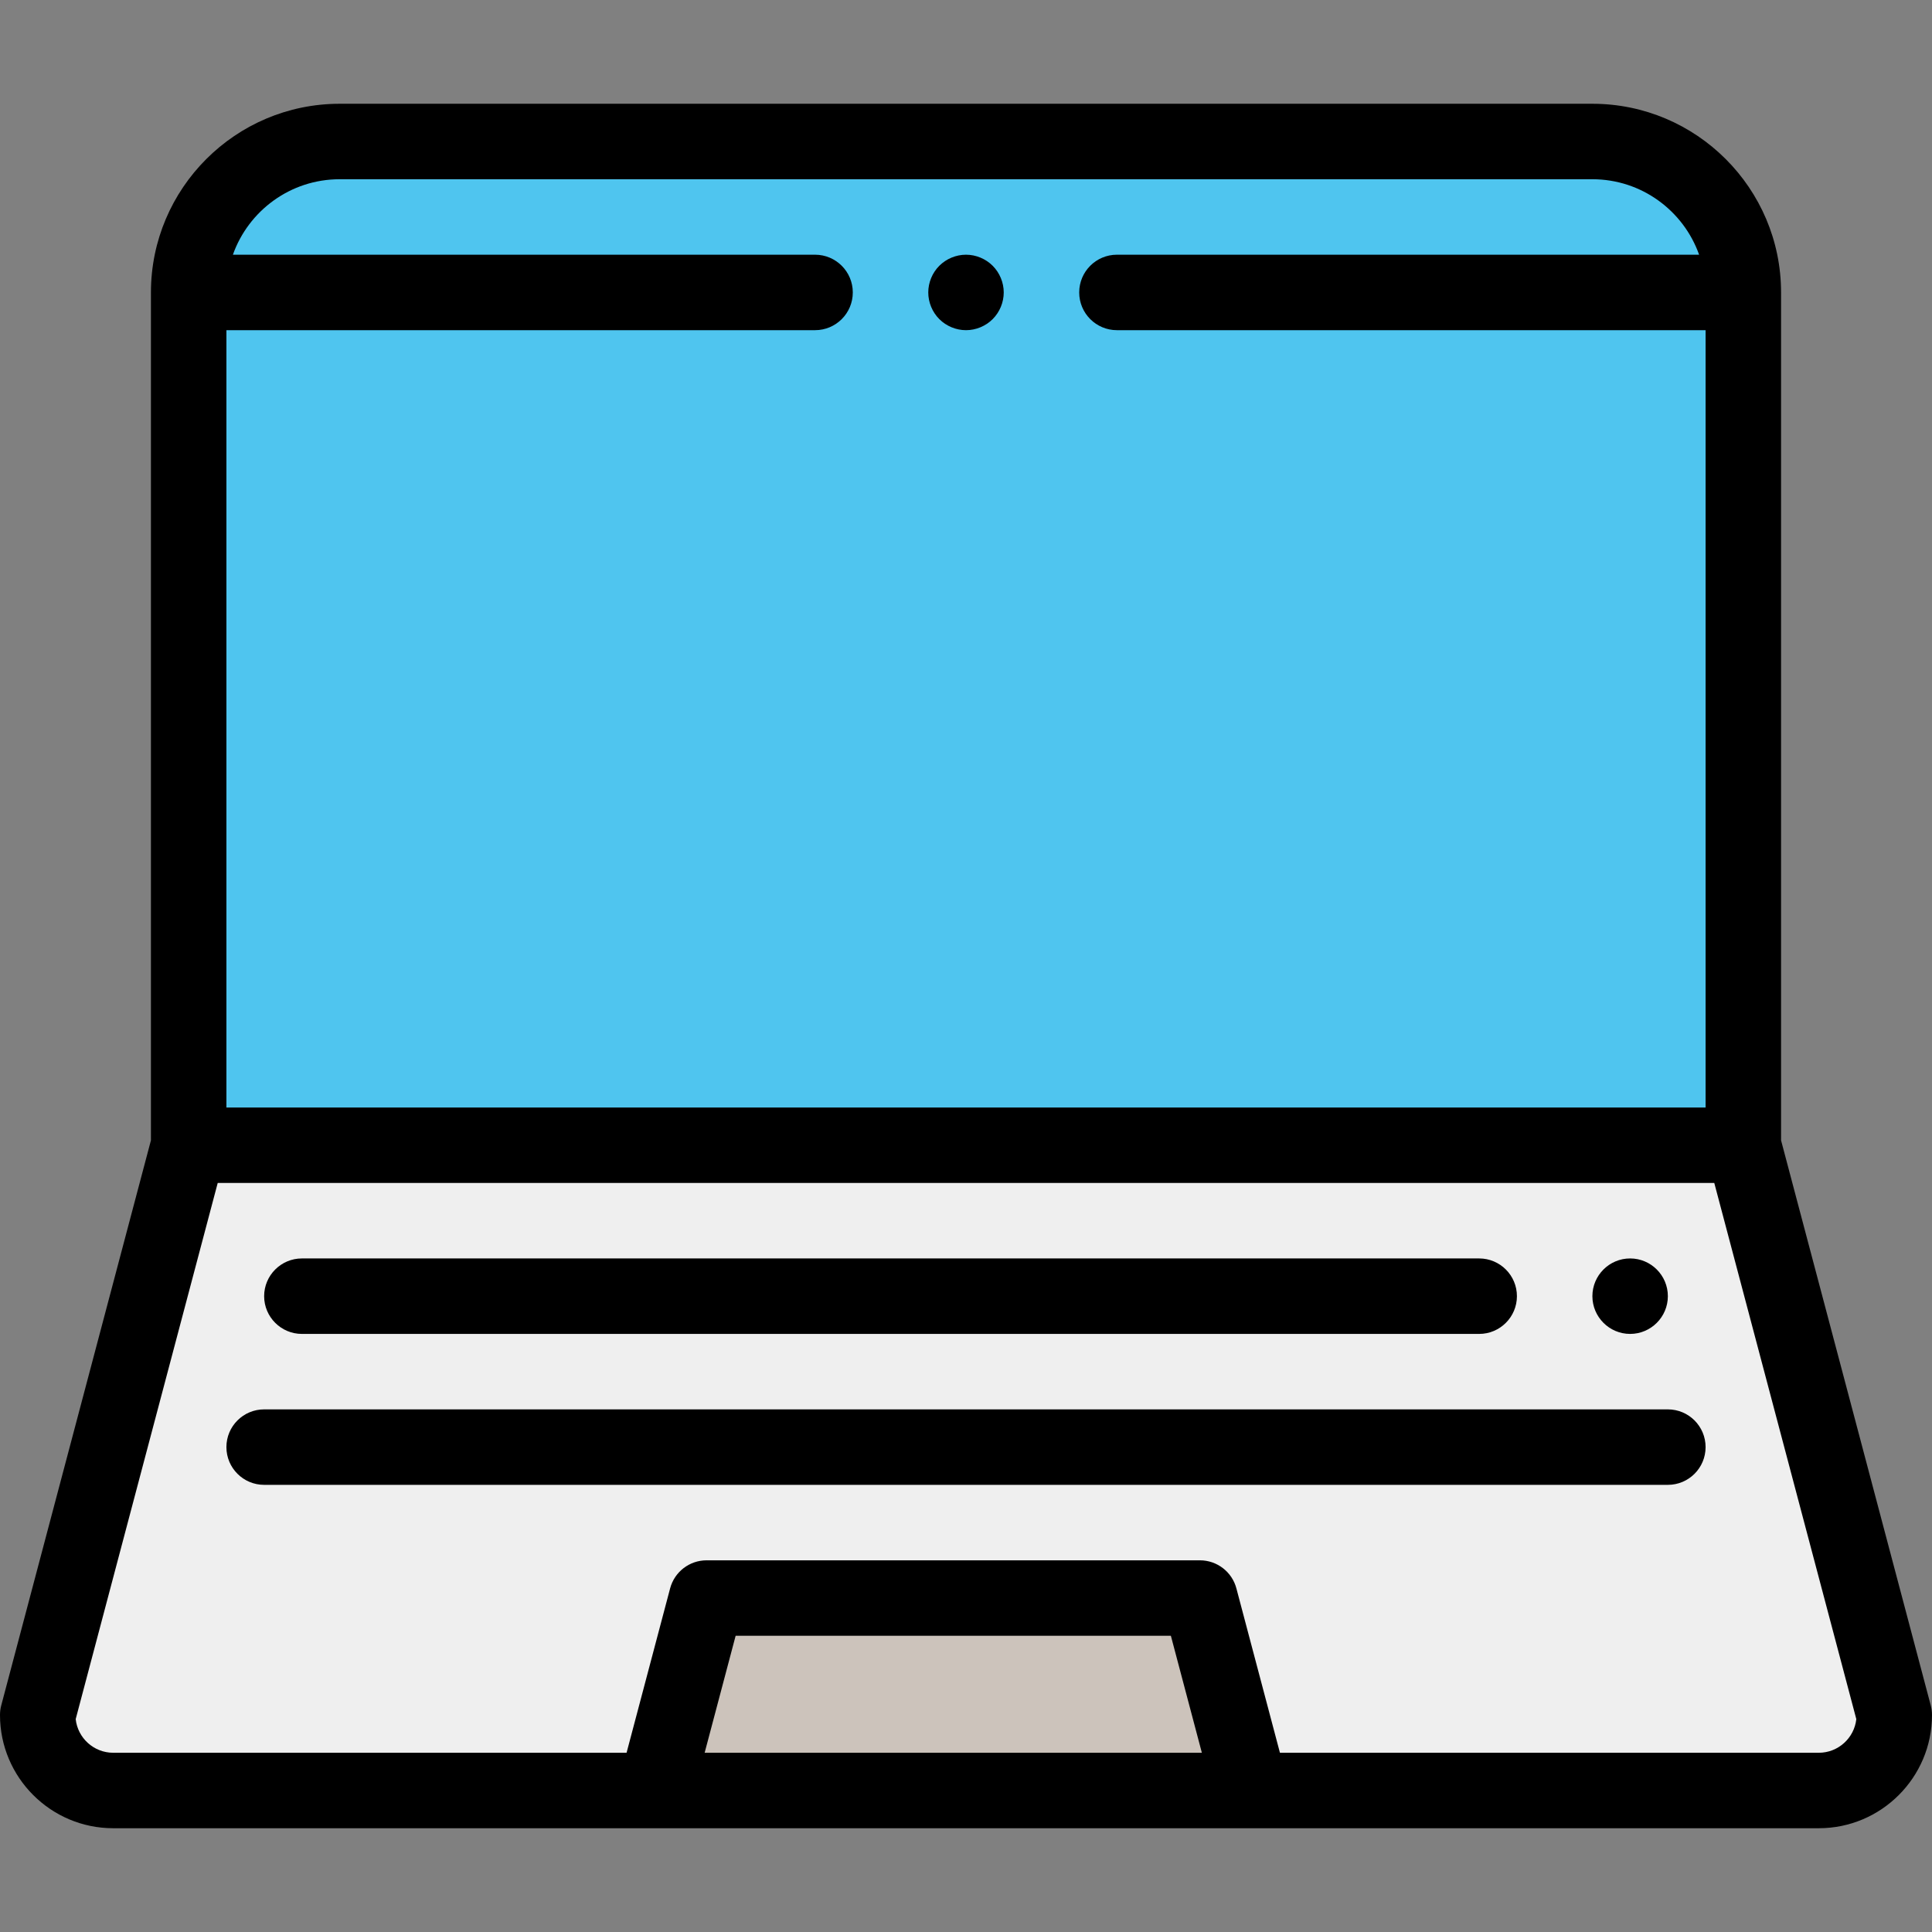 <?xml version="1.0" encoding="iso-8859-1"?>
<!-- Generator: Adobe Illustrator 19.0.0, SVG Export Plug-In . SVG Version: 6.00 Build 0)  -->
<svg version="1.1" id="Capa_1" xmlns="http://www.w3.org/2000/svg" xmlns:xlink="http://www.w3.org/1999/xlink" x="0px" y="0px"
	 viewBox="0 0 512 512" style="enable-background:new 0 0 512 512;" xml:space="preserve">
<rect x="0" y="0" width="512" height="512" fill="#808080" stroke="none"/>
<path style="fill:#4FC5EF;" d="M422,37.5H90c-22.091,0-40,17.909-40,40v226h412v-226C462,55.409,444.091,37.5,422,37.5z"/>
<path style="fill:#EFEFEF;" d="M502,454.5c0,11.046-8.954,20-20,20H30c-11.046,0-20-8.954-20-20l40-151h412L502,454.5z"/>
<path style="fill:#CCC3BB;" d="M173.745,474.5H331.5l-13.51-51H187.255L173.745,474.5z"/>
<path d="M80,353.501h312c5.51,0,10-4.49,10-10c0-5.52-4.49-10-10-10H80c-5.51,0-10,4.48-10,10C70,349.012,74.49,353.501,80,353.501z
	"/>
<path d="M432,353.501c5.51,0,10-4.49,10-10c0-5.52-4.49-10-10-10s-10,4.48-10,10C422,349.012,426.49,353.501,432,353.501z"/>
<path d="M442,373.5H70c-5.522,0-10,4.477-10,10s4.478,10,10,10h372c5.522,0,10-4.477,10-10S447.522,373.5,442,373.5z"/>
<path d="M511.667,451.939L472,302.197V77.5c0-27.57-22.43-50-50-50H90c-27.57,0-50,22.43-50,50v224.697L0.333,451.939
	C0.112,452.775,0,453.636,0,454.5c0,16.542,13.458,30,30,30h452c16.542,0,30-13.458,30-30
	C512,453.636,511.888,452.775,511.667,451.939z M60,87.5h156c5.522,0,10-4.477,10-10s-4.478-10-10-10H61.72
	c4.128-11.639,15.244-20,28.28-20h332c13.036,0,24.152,8.361,28.28,20H296c-5.522,0-10,4.477-10,10s4.478,10,10,10h156v206H60V87.5z
	 M186.739,464.5l8.212-31h115.343l8.212,31H186.739z M482,464.5H339.196l-11.539-43.561c-1.162-4.386-5.13-7.439-9.667-7.439
	H187.255c-4.537,0-8.505,3.054-9.667,7.439L166.049,464.5H30c-5.148,0-9.4-3.911-9.941-8.917L57.696,313.5h396.607l37.638,142.083
	C491.4,460.589,487.148,464.5,482,464.5z"/>
<path d="M256,67.501c-2.63,0-5.21,1.07-7.07,2.93s-2.93,4.44-2.93,7.07s1.069,5.21,2.93,7.07c1.86,1.86,4.44,2.93,7.07,2.93
	s5.21-1.07,7.069-2.93c1.86-1.86,2.931-4.44,2.931-7.07s-1.07-5.21-2.931-7.07C261.21,68.571,258.63,67.501,256,67.501z"/>
<g>
</g>
<g>
</g>
<g>
</g>
<g>
</g>
<g>
</g>
<g>
</g>
<g>
</g>
<g>
</g>
<g>
</g>
<g>
</g>
<g>
</g>
<g>
</g>
<g>
</g>
<g>
</g>
<g>
</g>
</svg>

